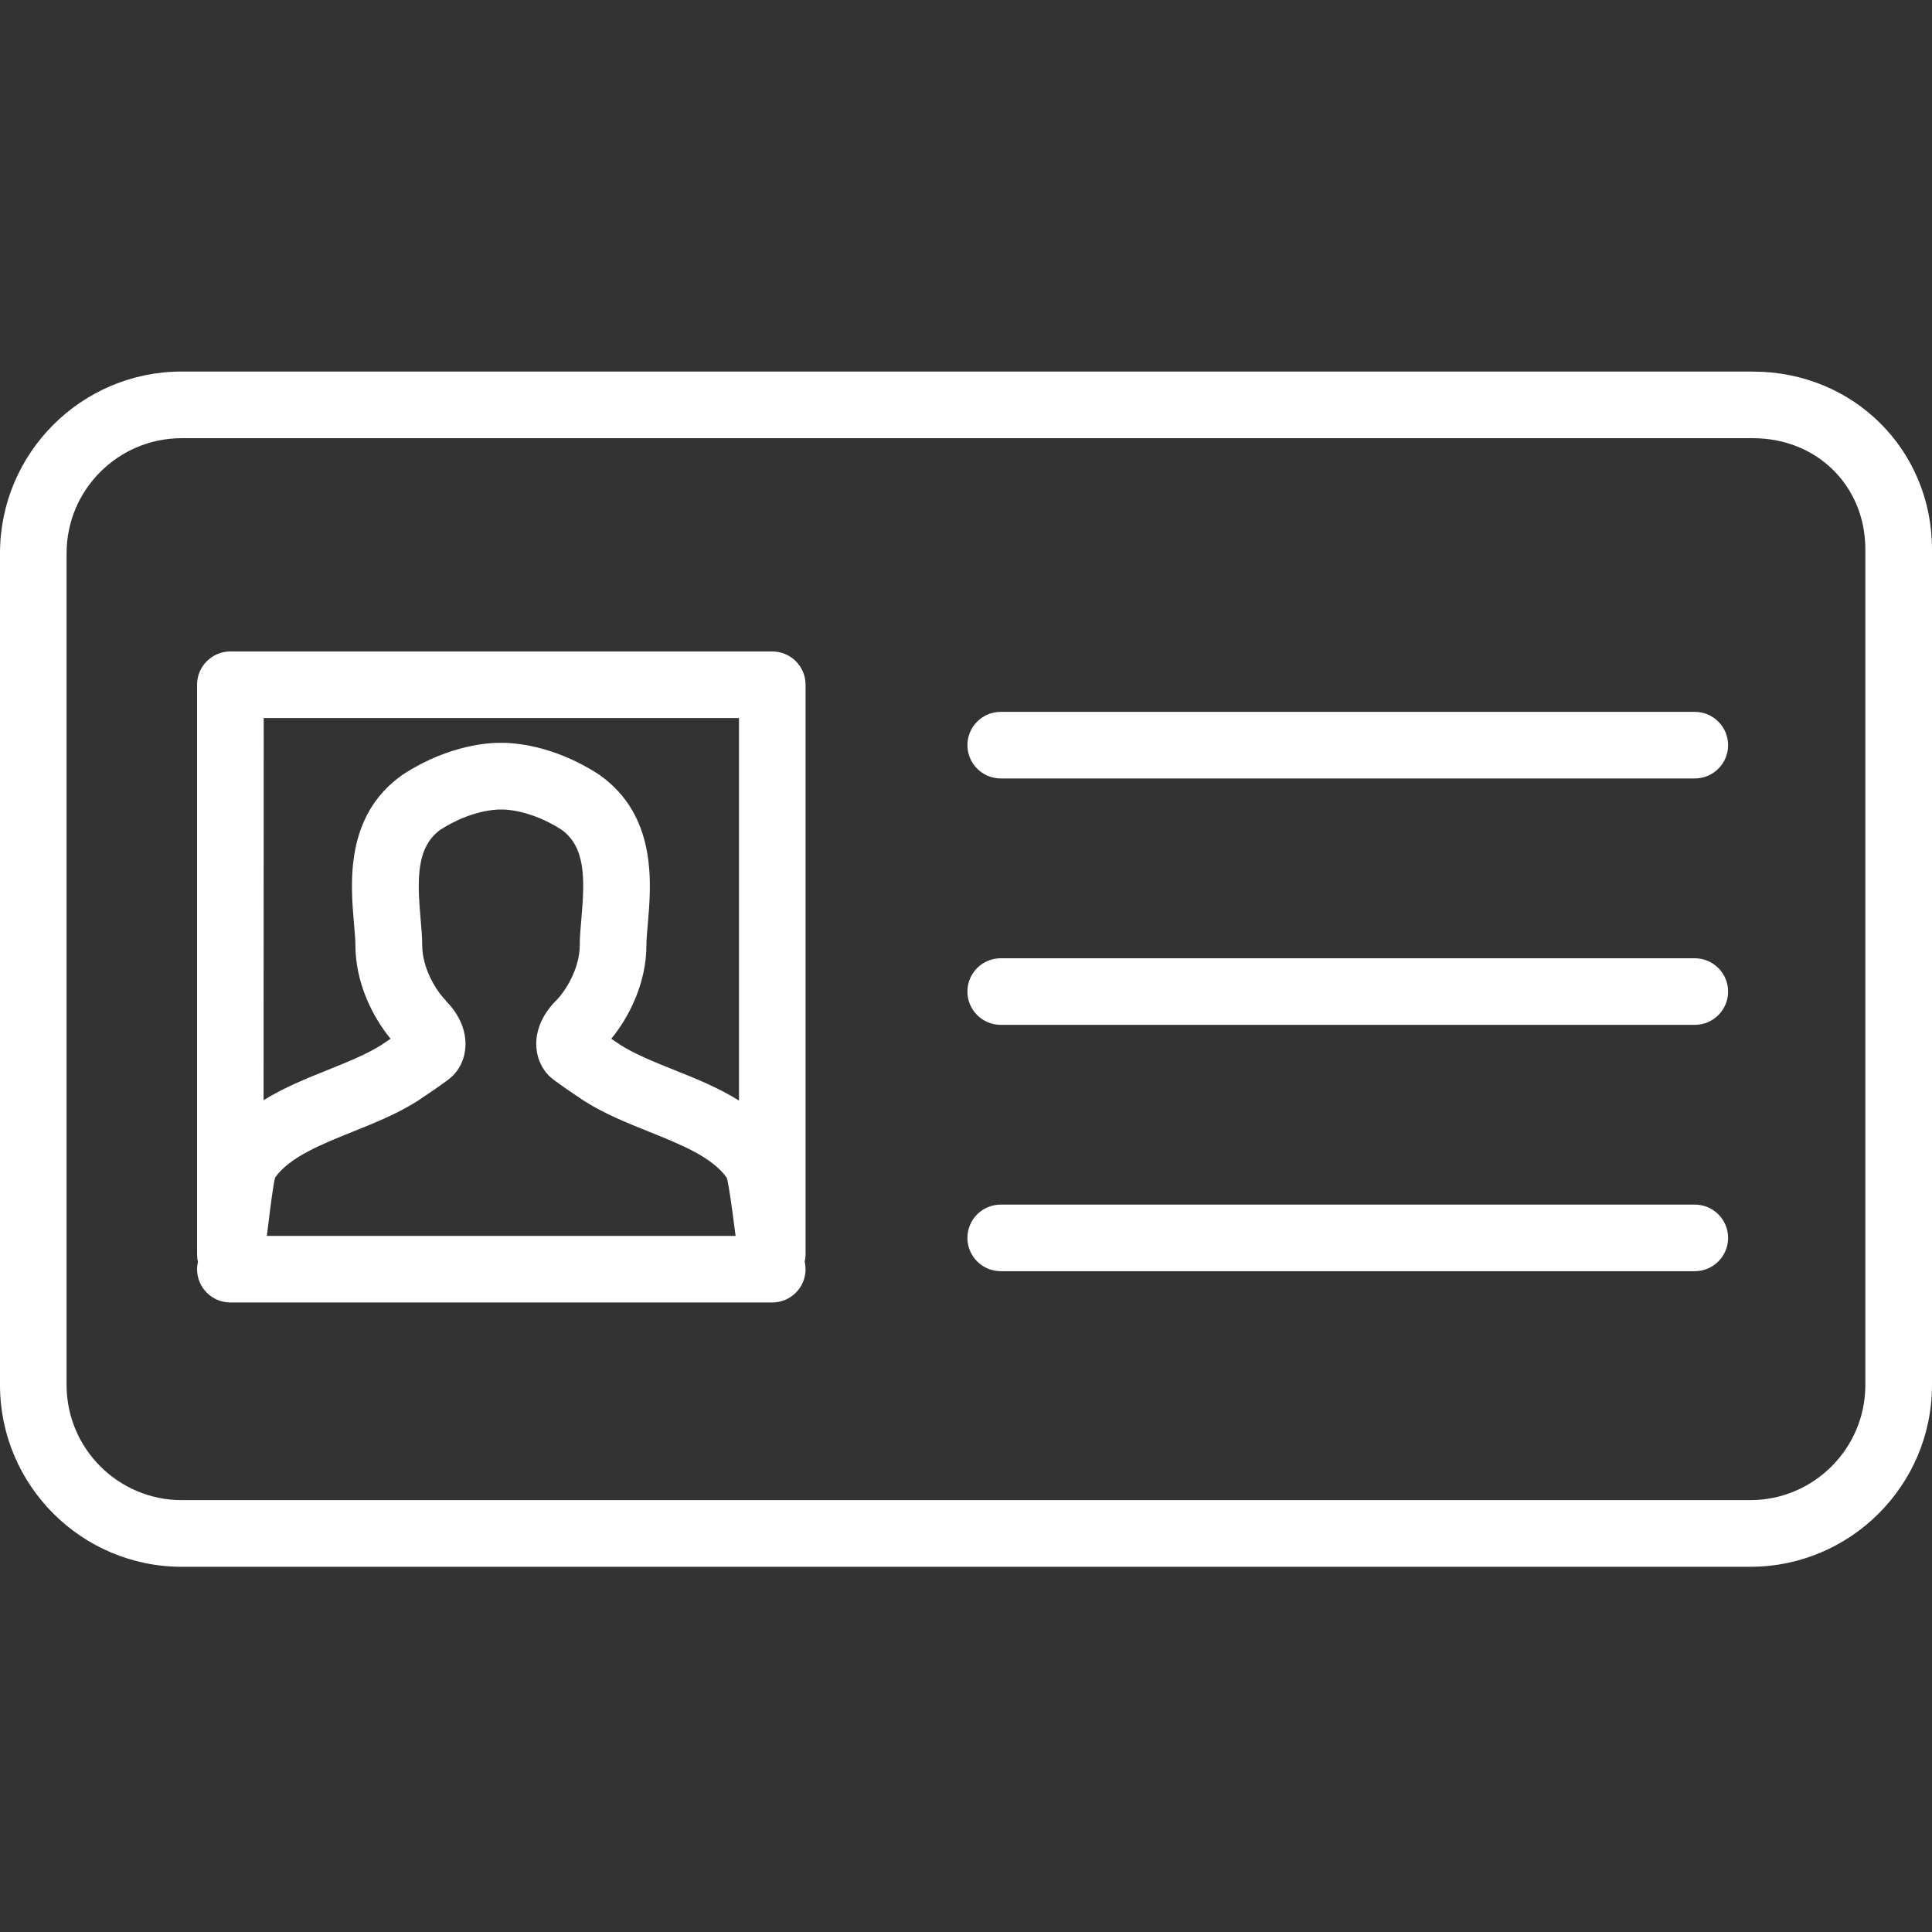 <svg height="26" viewBox="0 0 26 26" width="26" xmlns="http://www.w3.org/2000/svg"><rect x="0" y="0" width="26" height="26" fill="#333333" stroke="none"/><g fill="#fff" fill-rule="evenodd" transform="translate(0 5)"><path d="m23.591 0h-21.146c-1.348 0-2.445 1.097-2.445 2.445v11.194c0 1.349 1.097 2.446 2.445 2.446h21.109c1.349 0 2.446-1.097 2.446-2.446v-11.245c0-1.342-1.058-2.393-2.409-2.393zm1.512 13.639c0 .854-.695 1.549-1.549 1.549h-21.109c-.854 0-1.549-.695-1.549-1.549v-11.194c0-.854.695-1.548 1.549-1.548h21.146c.862 0 1.512.643 1.512 1.497z"/><path d="m10.393 3.767h-7.293c-.248 0-.448.201-.448.448v7.665c0 .034.004.068.012.1-.007.032-.012.066-.012.1 0 .248.201.448.448.448h7.293c.248 0 .448-.201.448-.448 0-.035-.004-.068-.012-.1.007-.032.012-.066.012-.1v-7.665c0-.248-.201-.448-.448-.448zm-4.392 4.699c-.128-.128-.319-.432-.319-.745 0-.11-.011-.229-.022-.356-.047-.535-.057-.963.265-1.198.416-.267.756-.272.796-.273.018.001.026.001.045-0.0.003-0.0.359-.006.793.273.323.235.312.663.265 1.198-.011.127-.022.246-.022.356 0 .313-.191.617-.32.746-.356.357-.317.783-.098 1.006.028.028.075.075.473.34.003.002.006.004.008.005.27.171.575.294.869.412.436.175.848.341 1.047.62.032.117.075.451.099.636.007.051.013.099.019.146h-6.308c.006-.051.013-.106.021-.167.022-.179.061-.501.09-.618.199-.277.611-.442 1.045-.617.295-.118.6-.241.869-.412.003-.002.006-.004.008-.005.398-.265.445-.312.475-.342.217-.22.256-.647-.101-1.004zm-2.452-3.803h6.396v5.148c-.278-.174-.586-.298-.875-.413-.267-.107-.52-.209-.72-.335-.04-.027-.083-.055-.124-.084.238-.288.473-.748.473-1.259 0-.07.009-.171.018-.277.048-.547.129-1.463-.647-2.013-.005-.004-.01-.007-.016-.011-.631-.408-1.181-.424-1.313-.422-.131-.002-.682.014-1.313.422-.005.003-.01.007-.016.011-.776.55-.695 1.466-.647 2.013.009.106.018.207.018.277 0 .511.236.971.473 1.259-.041.028-.084.057-.124.084-.2.126-.452.227-.719.335-.285.114-.59.237-.866.408z"/><path d="m22.808 4.58h-9.341c-.248 0-.448.201-.448.448s.201.448.448.448h9.341c.248 0 .448-.201.448-.448s-.201-.448-.448-.448z"/><path d="m22.808 7.896h-9.341c-.248 0-.448.201-.448.448s.201.448.448.448h9.341c.248 0 .448-.201.448-.448s-.201-.448-.448-.448z"/><path d="m22.808 11.211h-9.341c-.248 0-.448.201-.448.448 0 .248.201.448.448.448h9.341c.248 0 .448-.201.448-.448 0-.248-.201-.448-.448-.448z"/></g></svg>